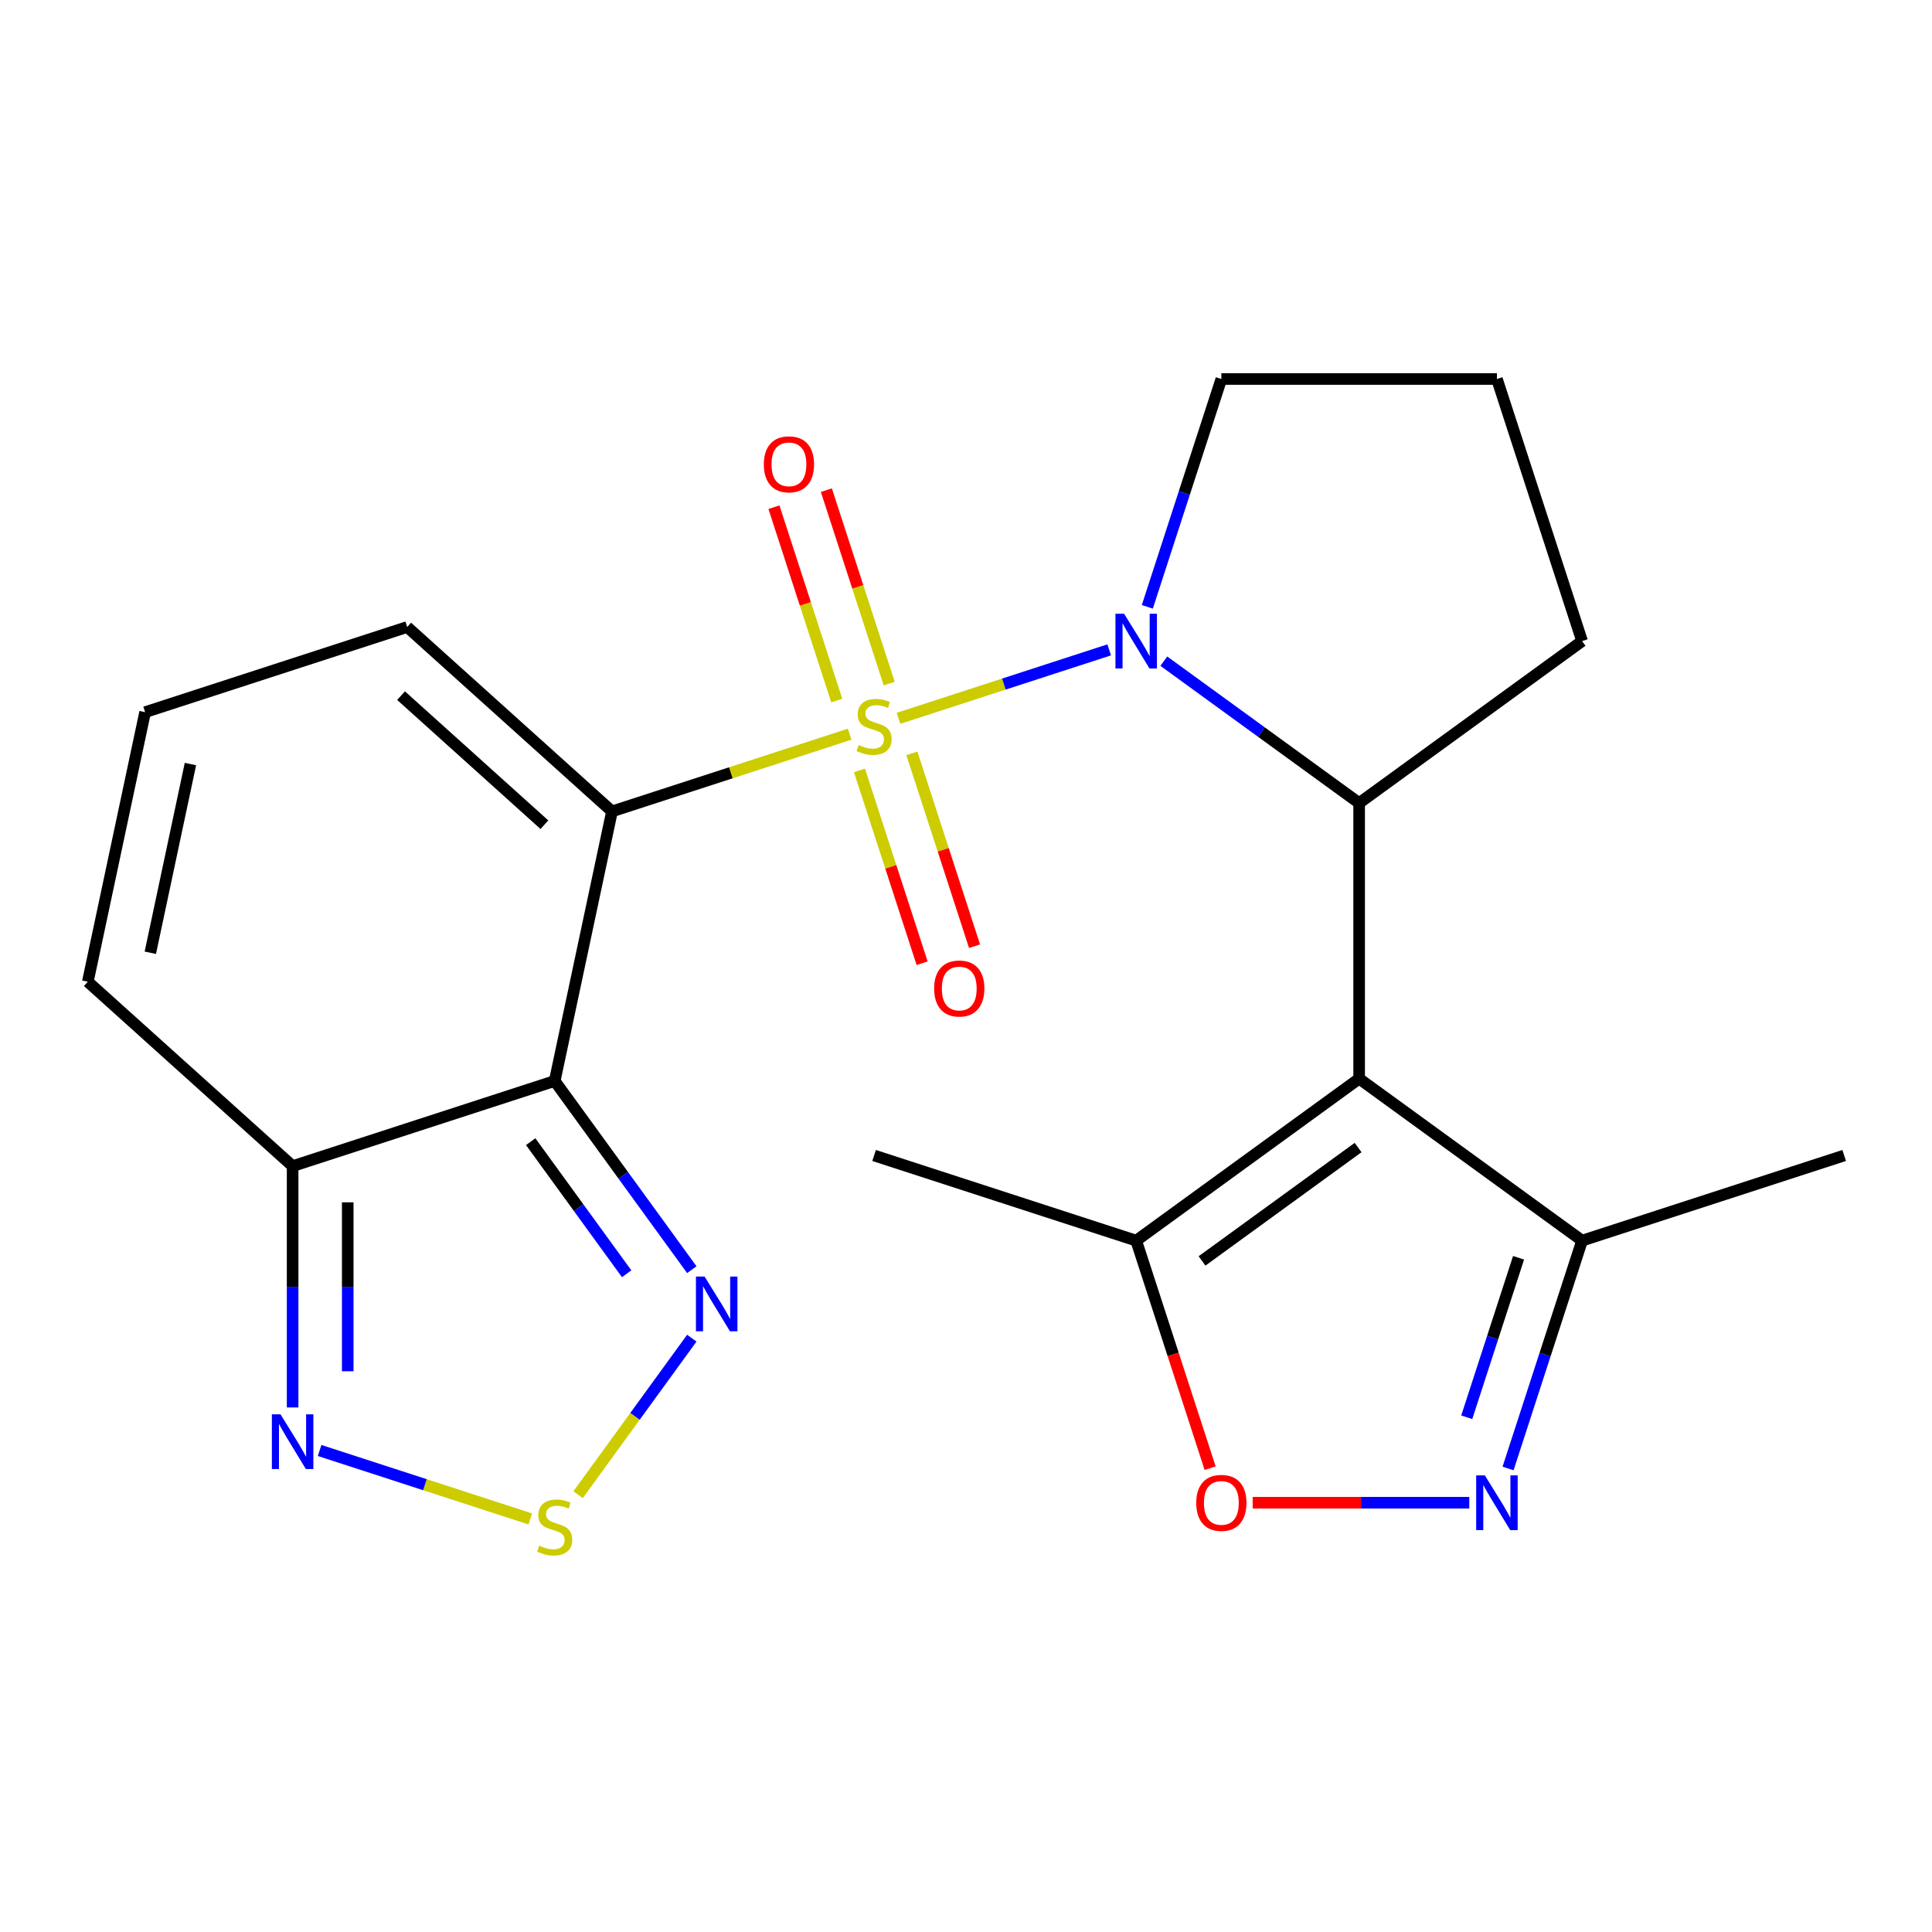 <?xml version='1.0' encoding='iso-8859-1'?>
<svg version='1.1' baseProfile='full'
              xmlns='http://www.w3.org/2000/svg'
                      xmlns:rdkit='http://www.rdkit.org/xml'
                      xmlns:xlink='http://www.w3.org/1999/xlink'
                  xml:space='preserve'
width='1000px' height='1000px' viewBox='0 0 1000 1000'>
<!-- END OF HEADER -->
<rect style='opacity:1.0;fill:#FFFFFF;stroke:none' width='1000' height='1000' x='0' y='0'> </rect>
<path class='bond-0' d='M 439.785,380.015 L 378.279,399.999' style='fill:none;fill-rule:evenodd;stroke:#CCCC00;stroke-width:6px;stroke-linecap:butt;stroke-linejoin:miter;stroke-opacity:1' />
<path class='bond-0' d='M 378.279,399.999 L 316.772,419.984' style='fill:none;fill-rule:evenodd;stroke:#000000;stroke-width:6px;stroke-linecap:butt;stroke-linejoin:miter;stroke-opacity:1' />
<path class='bond-1' d='M 465.077,371.797 L 519.597,354.082' style='fill:none;fill-rule:evenodd;stroke:#CCCC00;stroke-width:6px;stroke-linecap:butt;stroke-linejoin:miter;stroke-opacity:1' />
<path class='bond-1' d='M 519.597,354.082 L 574.116,336.368' style='fill:none;fill-rule:evenodd;stroke:#0000FF;stroke-width:6px;stroke-linecap:butt;stroke-linejoin:miter;stroke-opacity:1' />
<path class='bond-13' d='M 460.25,353.812 L 443.986,303.756' style='fill:none;fill-rule:evenodd;stroke:#CCCC00;stroke-width:6px;stroke-linecap:butt;stroke-linejoin:miter;stroke-opacity:1' />
<path class='bond-13' d='M 443.986,303.756 L 427.722,253.7' style='fill:none;fill-rule:evenodd;stroke:#FF0000;stroke-width:6px;stroke-linecap:butt;stroke-linejoin:miter;stroke-opacity:1' />
<path class='bond-13' d='M 433.119,362.628 L 416.855,312.572' style='fill:none;fill-rule:evenodd;stroke:#CCCC00;stroke-width:6px;stroke-linecap:butt;stroke-linejoin:miter;stroke-opacity:1' />
<path class='bond-13' d='M 416.855,312.572 L 400.59,262.516' style='fill:none;fill-rule:evenodd;stroke:#FF0000;stroke-width:6px;stroke-linecap:butt;stroke-linejoin:miter;stroke-opacity:1' />
<path class='bond-14' d='M 444.859,398.76 L 461.074,448.666' style='fill:none;fill-rule:evenodd;stroke:#CCCC00;stroke-width:6px;stroke-linecap:butt;stroke-linejoin:miter;stroke-opacity:1' />
<path class='bond-14' d='M 461.074,448.666 L 477.289,498.571' style='fill:none;fill-rule:evenodd;stroke:#FF0000;stroke-width:6px;stroke-linecap:butt;stroke-linejoin:miter;stroke-opacity:1' />
<path class='bond-14' d='M 471.99,389.944 L 488.206,439.85' style='fill:none;fill-rule:evenodd;stroke:#CCCC00;stroke-width:6px;stroke-linecap:butt;stroke-linejoin:miter;stroke-opacity:1' />
<path class='bond-14' d='M 488.206,439.85 L 504.421,489.756' style='fill:none;fill-rule:evenodd;stroke:#FF0000;stroke-width:6px;stroke-linecap:butt;stroke-linejoin:miter;stroke-opacity:1' />
<path class='bond-2' d='M 316.772,419.984 L 287.116,559.507' style='fill:none;fill-rule:evenodd;stroke:#000000;stroke-width:6px;stroke-linecap:butt;stroke-linejoin:miter;stroke-opacity:1' />
<path class='bond-15' d='M 316.772,419.984 L 210.77,324.539' style='fill:none;fill-rule:evenodd;stroke:#000000;stroke-width:6px;stroke-linecap:butt;stroke-linejoin:miter;stroke-opacity:1' />
<path class='bond-15' d='M 281.783,426.868 L 207.581,360.056' style='fill:none;fill-rule:evenodd;stroke:#000000;stroke-width:6px;stroke-linecap:butt;stroke-linejoin:miter;stroke-opacity:1' />
<path class='bond-4' d='M 602.396,342.222 L 652.942,378.946' style='fill:none;fill-rule:evenodd;stroke:#0000FF;stroke-width:6px;stroke-linecap:butt;stroke-linejoin:miter;stroke-opacity:1' />
<path class='bond-4' d='M 652.942,378.946 L 703.488,415.669' style='fill:none;fill-rule:evenodd;stroke:#000000;stroke-width:6px;stroke-linecap:butt;stroke-linejoin:miter;stroke-opacity:1' />
<path class='bond-18' d='M 593.849,314.102 L 613.009,255.135' style='fill:none;fill-rule:evenodd;stroke:#0000FF;stroke-width:6px;stroke-linecap:butt;stroke-linejoin:miter;stroke-opacity:1' />
<path class='bond-18' d='M 613.009,255.135 L 632.168,196.169' style='fill:none;fill-rule:evenodd;stroke:#000000;stroke-width:6px;stroke-linecap:butt;stroke-linejoin:miter;stroke-opacity:1' />
<path class='bond-6' d='M 287.116,559.507 L 322.597,608.343' style='fill:none;fill-rule:evenodd;stroke:#000000;stroke-width:6px;stroke-linecap:butt;stroke-linejoin:miter;stroke-opacity:1' />
<path class='bond-6' d='M 322.597,608.343 L 358.079,657.18' style='fill:none;fill-rule:evenodd;stroke:#0000FF;stroke-width:6px;stroke-linecap:butt;stroke-linejoin:miter;stroke-opacity:1' />
<path class='bond-6' d='M 274.68,590.926 L 299.518,625.112' style='fill:none;fill-rule:evenodd;stroke:#000000;stroke-width:6px;stroke-linecap:butt;stroke-linejoin:miter;stroke-opacity:1' />
<path class='bond-6' d='M 299.518,625.112 L 324.355,659.297' style='fill:none;fill-rule:evenodd;stroke:#0000FF;stroke-width:6px;stroke-linecap:butt;stroke-linejoin:miter;stroke-opacity:1' />
<path class='bond-7' d='M 287.116,559.507 L 151.457,603.586' style='fill:none;fill-rule:evenodd;stroke:#000000;stroke-width:6px;stroke-linecap:butt;stroke-linejoin:miter;stroke-opacity:1' />
<path class='bond-3' d='M 703.488,558.31 L 703.488,415.669' style='fill:none;fill-rule:evenodd;stroke:#000000;stroke-width:6px;stroke-linecap:butt;stroke-linejoin:miter;stroke-opacity:1' />
<path class='bond-10' d='M 703.488,558.31 L 588.09,642.151' style='fill:none;fill-rule:evenodd;stroke:#000000;stroke-width:6px;stroke-linecap:butt;stroke-linejoin:miter;stroke-opacity:1' />
<path class='bond-10' d='M 702.947,593.966 L 622.168,652.655' style='fill:none;fill-rule:evenodd;stroke:#000000;stroke-width:6px;stroke-linecap:butt;stroke-linejoin:miter;stroke-opacity:1' />
<path class='bond-12' d='M 703.488,558.31 L 818.887,642.151' style='fill:none;fill-rule:evenodd;stroke:#000000;stroke-width:6px;stroke-linecap:butt;stroke-linejoin:miter;stroke-opacity:1' />
<path class='bond-19' d='M 703.488,415.669 L 818.887,331.828' style='fill:none;fill-rule:evenodd;stroke:#000000;stroke-width:6px;stroke-linecap:butt;stroke-linejoin:miter;stroke-opacity:1' />
<path class='bond-5' d='M 780.568,760.084 L 799.727,701.118' style='fill:none;fill-rule:evenodd;stroke:#0000FF;stroke-width:6px;stroke-linecap:butt;stroke-linejoin:miter;stroke-opacity:1' />
<path class='bond-5' d='M 799.727,701.118 L 818.887,642.151' style='fill:none;fill-rule:evenodd;stroke:#000000;stroke-width:6px;stroke-linecap:butt;stroke-linejoin:miter;stroke-opacity:1' />
<path class='bond-5' d='M 759.184,733.579 L 772.595,692.302' style='fill:none;fill-rule:evenodd;stroke:#0000FF;stroke-width:6px;stroke-linecap:butt;stroke-linejoin:miter;stroke-opacity:1' />
<path class='bond-5' d='M 772.595,692.302 L 786.007,651.026' style='fill:none;fill-rule:evenodd;stroke:#000000;stroke-width:6px;stroke-linecap:butt;stroke-linejoin:miter;stroke-opacity:1' />
<path class='bond-26' d='M 760.502,777.81 L 704.439,777.81' style='fill:none;fill-rule:evenodd;stroke:#0000FF;stroke-width:6px;stroke-linecap:butt;stroke-linejoin:miter;stroke-opacity:1' />
<path class='bond-26' d='M 704.439,777.81 L 648.377,777.81' style='fill:none;fill-rule:evenodd;stroke:#FF0000;stroke-width:6px;stroke-linecap:butt;stroke-linejoin:miter;stroke-opacity:1' />
<path class='bond-8' d='M 358.079,692.632 L 328.646,733.142' style='fill:none;fill-rule:evenodd;stroke:#0000FF;stroke-width:6px;stroke-linecap:butt;stroke-linejoin:miter;stroke-opacity:1' />
<path class='bond-8' d='M 328.646,733.142 L 299.214,773.652' style='fill:none;fill-rule:evenodd;stroke:#CCCC00;stroke-width:6px;stroke-linecap:butt;stroke-linejoin:miter;stroke-opacity:1' />
<path class='bond-9' d='M 151.457,603.586 L 151.457,666.043' style='fill:none;fill-rule:evenodd;stroke:#000000;stroke-width:6px;stroke-linecap:butt;stroke-linejoin:miter;stroke-opacity:1' />
<path class='bond-9' d='M 151.457,666.043 L 151.457,728.5' style='fill:none;fill-rule:evenodd;stroke:#0000FF;stroke-width:6px;stroke-linecap:butt;stroke-linejoin:miter;stroke-opacity:1' />
<path class='bond-9' d='M 179.985,622.323 L 179.985,666.043' style='fill:none;fill-rule:evenodd;stroke:#000000;stroke-width:6px;stroke-linecap:butt;stroke-linejoin:miter;stroke-opacity:1' />
<path class='bond-9' d='M 179.985,666.043 L 179.985,709.763' style='fill:none;fill-rule:evenodd;stroke:#0000FF;stroke-width:6px;stroke-linecap:butt;stroke-linejoin:miter;stroke-opacity:1' />
<path class='bond-24' d='M 151.457,603.586 L 45.455,508.141' style='fill:none;fill-rule:evenodd;stroke:#000000;stroke-width:6px;stroke-linecap:butt;stroke-linejoin:miter;stroke-opacity:1' />
<path class='bond-25' d='M 274.47,786.195 L 219.95,768.48' style='fill:none;fill-rule:evenodd;stroke:#CCCC00;stroke-width:6px;stroke-linecap:butt;stroke-linejoin:miter;stroke-opacity:1' />
<path class='bond-25' d='M 219.95,768.48 L 165.43,750.766' style='fill:none;fill-rule:evenodd;stroke:#0000FF;stroke-width:6px;stroke-linecap:butt;stroke-linejoin:miter;stroke-opacity:1' />
<path class='bond-11' d='M 588.09,642.151 L 607.223,701.038' style='fill:none;fill-rule:evenodd;stroke:#000000;stroke-width:6px;stroke-linecap:butt;stroke-linejoin:miter;stroke-opacity:1' />
<path class='bond-11' d='M 607.223,701.038 L 626.357,759.924' style='fill:none;fill-rule:evenodd;stroke:#FF0000;stroke-width:6px;stroke-linecap:butt;stroke-linejoin:miter;stroke-opacity:1' />
<path class='bond-20' d='M 588.09,642.151 L 452.431,598.073' style='fill:none;fill-rule:evenodd;stroke:#000000;stroke-width:6px;stroke-linecap:butt;stroke-linejoin:miter;stroke-opacity:1' />
<path class='bond-22' d='M 818.887,642.151 L 954.545,598.073' style='fill:none;fill-rule:evenodd;stroke:#000000;stroke-width:6px;stroke-linecap:butt;stroke-linejoin:miter;stroke-opacity:1' />
<path class='bond-16' d='M 210.77,324.539 L 75.111,368.617' style='fill:none;fill-rule:evenodd;stroke:#000000;stroke-width:6px;stroke-linecap:butt;stroke-linejoin:miter;stroke-opacity:1' />
<path class='bond-17' d='M 75.111,368.617 L 45.455,508.141' style='fill:none;fill-rule:evenodd;stroke:#000000;stroke-width:6px;stroke-linecap:butt;stroke-linejoin:miter;stroke-opacity:1' />
<path class='bond-17' d='M 98.567,395.477 L 77.808,493.143' style='fill:none;fill-rule:evenodd;stroke:#000000;stroke-width:6px;stroke-linecap:butt;stroke-linejoin:miter;stroke-opacity:1' />
<path class='bond-21' d='M 632.168,196.169 L 774.808,196.169' style='fill:none;fill-rule:evenodd;stroke:#000000;stroke-width:6px;stroke-linecap:butt;stroke-linejoin:miter;stroke-opacity:1' />
<path class='bond-23' d='M 818.887,331.828 L 774.808,196.169' style='fill:none;fill-rule:evenodd;stroke:#000000;stroke-width:6px;stroke-linecap:butt;stroke-linejoin:miter;stroke-opacity:1' />
<path  class='atom-0' d='M 444.431 385.626
Q 444.751 385.746, 446.071 386.306
Q 447.391 386.866, 448.831 387.226
Q 450.311 387.546, 451.751 387.546
Q 454.431 387.546, 455.991 386.266
Q 457.551 384.946, 457.551 382.666
Q 457.551 381.106, 456.751 380.146
Q 455.991 379.186, 454.791 378.666
Q 453.591 378.146, 451.591 377.546
Q 449.071 376.786, 447.551 376.066
Q 446.071 375.346, 444.991 373.826
Q 443.951 372.306, 443.951 369.746
Q 443.951 366.186, 446.351 363.986
Q 448.791 361.786, 453.591 361.786
Q 456.871 361.786, 460.591 363.346
L 459.671 366.426
Q 456.271 365.026, 453.711 365.026
Q 450.951 365.026, 449.431 366.186
Q 447.911 367.306, 447.951 369.266
Q 447.951 370.786, 448.711 371.706
Q 449.511 372.626, 450.631 373.146
Q 451.791 373.666, 453.711 374.266
Q 456.271 375.066, 457.791 375.866
Q 459.311 376.666, 460.391 378.306
Q 461.511 379.906, 461.511 382.666
Q 461.511 386.586, 458.871 388.706
Q 456.271 390.786, 451.911 390.786
Q 449.391 390.786, 447.471 390.226
Q 445.591 389.706, 443.351 388.786
L 444.431 385.626
' fill='#CCCC00'/>
<path  class='atom-2' d='M 581.83 317.668
L 591.11 332.668
Q 592.03 334.148, 593.51 336.828
Q 594.99 339.508, 595.07 339.668
L 595.07 317.668
L 598.83 317.668
L 598.83 345.988
L 594.95 345.988
L 584.99 329.588
Q 583.83 327.668, 582.59 325.468
Q 581.39 323.268, 581.03 322.588
L 581.03 345.988
L 577.35 345.988
L 577.35 317.668
L 581.83 317.668
' fill='#0000FF'/>
<path  class='atom-6' d='M 768.548 763.65
L 777.828 778.65
Q 778.748 780.13, 780.228 782.81
Q 781.708 785.49, 781.788 785.65
L 781.788 763.65
L 785.548 763.65
L 785.548 791.97
L 781.668 791.97
L 771.708 775.57
Q 770.548 773.65, 769.308 771.45
Q 768.108 769.25, 767.748 768.57
L 767.748 791.97
L 764.068 791.97
L 764.068 763.65
L 768.548 763.65
' fill='#0000FF'/>
<path  class='atom-7' d='M 364.697 660.746
L 373.977 675.746
Q 374.897 677.226, 376.377 679.906
Q 377.857 682.586, 377.937 682.746
L 377.937 660.746
L 381.697 660.746
L 381.697 689.066
L 377.817 689.066
L 367.857 672.666
Q 366.697 670.746, 365.457 668.546
Q 364.257 666.346, 363.897 665.666
L 363.897 689.066
L 360.217 689.066
L 360.217 660.746
L 364.697 660.746
' fill='#0000FF'/>
<path  class='atom-9' d='M 279.116 800.024
Q 279.436 800.144, 280.756 800.704
Q 282.076 801.264, 283.516 801.624
Q 284.996 801.944, 286.436 801.944
Q 289.116 801.944, 290.676 800.664
Q 292.236 799.344, 292.236 797.064
Q 292.236 795.504, 291.436 794.544
Q 290.676 793.584, 289.476 793.064
Q 288.276 792.544, 286.276 791.944
Q 283.756 791.184, 282.236 790.464
Q 280.756 789.744, 279.676 788.224
Q 278.636 786.704, 278.636 784.144
Q 278.636 780.584, 281.036 778.384
Q 283.476 776.184, 288.276 776.184
Q 291.556 776.184, 295.276 777.744
L 294.356 780.824
Q 290.956 779.424, 288.396 779.424
Q 285.636 779.424, 284.116 780.584
Q 282.596 781.704, 282.636 783.664
Q 282.636 785.184, 283.396 786.104
Q 284.196 787.024, 285.316 787.544
Q 286.476 788.064, 288.396 788.664
Q 290.956 789.464, 292.476 790.264
Q 293.996 791.064, 295.076 792.704
Q 296.196 794.304, 296.196 797.064
Q 296.196 800.984, 293.556 803.104
Q 290.956 805.184, 286.596 805.184
Q 284.076 805.184, 282.156 804.624
Q 280.276 804.104, 278.036 803.184
L 279.116 800.024
' fill='#CCCC00'/>
<path  class='atom-10' d='M 145.197 732.066
L 154.477 747.066
Q 155.397 748.546, 156.877 751.226
Q 158.357 753.906, 158.437 754.066
L 158.437 732.066
L 162.197 732.066
L 162.197 760.386
L 158.317 760.386
L 148.357 743.986
Q 147.197 742.066, 145.957 739.866
Q 144.757 737.666, 144.397 736.986
L 144.397 760.386
L 140.717 760.386
L 140.717 732.066
L 145.197 732.066
' fill='#0000FF'/>
<path  class='atom-12' d='M 619.168 777.89
Q 619.168 771.09, 622.528 767.29
Q 625.888 763.49, 632.168 763.49
Q 638.448 763.49, 641.808 767.29
Q 645.168 771.09, 645.168 777.89
Q 645.168 784.77, 641.768 788.69
Q 638.368 792.57, 632.168 792.57
Q 625.928 792.57, 622.528 788.69
Q 619.168 784.81, 619.168 777.89
M 632.168 789.37
Q 636.488 789.37, 638.808 786.49
Q 641.168 783.57, 641.168 777.89
Q 641.168 772.33, 638.808 769.53
Q 636.488 766.69, 632.168 766.69
Q 627.848 766.69, 625.488 769.49
Q 623.168 772.29, 623.168 777.89
Q 623.168 783.61, 625.488 786.49
Q 627.848 789.37, 632.168 789.37
' fill='#FF0000'/>
<path  class='atom-14' d='M 395.353 240.327
Q 395.353 233.527, 398.713 229.727
Q 402.073 225.927, 408.353 225.927
Q 414.633 225.927, 417.993 229.727
Q 421.353 233.527, 421.353 240.327
Q 421.353 247.207, 417.953 251.127
Q 414.553 255.007, 408.353 255.007
Q 402.113 255.007, 398.713 251.127
Q 395.353 247.247, 395.353 240.327
M 408.353 251.807
Q 412.673 251.807, 414.993 248.927
Q 417.353 246.007, 417.353 240.327
Q 417.353 234.767, 414.993 231.967
Q 412.673 229.127, 408.353 229.127
Q 404.033 229.127, 401.673 231.927
Q 399.353 234.727, 399.353 240.327
Q 399.353 246.047, 401.673 248.927
Q 404.033 251.807, 408.353 251.807
' fill='#FF0000'/>
<path  class='atom-15' d='M 483.509 511.645
Q 483.509 504.845, 486.869 501.045
Q 490.229 497.245, 496.509 497.245
Q 502.789 497.245, 506.149 501.045
Q 509.509 504.845, 509.509 511.645
Q 509.509 518.525, 506.109 522.445
Q 502.709 526.325, 496.509 526.325
Q 490.269 526.325, 486.869 522.445
Q 483.509 518.565, 483.509 511.645
M 496.509 523.125
Q 500.829 523.125, 503.149 520.245
Q 505.509 517.325, 505.509 511.645
Q 505.509 506.085, 503.149 503.285
Q 500.829 500.445, 496.509 500.445
Q 492.189 500.445, 489.829 503.245
Q 487.509 506.045, 487.509 511.645
Q 487.509 517.365, 489.829 520.245
Q 492.189 523.125, 496.509 523.125
' fill='#FF0000'/>
</svg>
